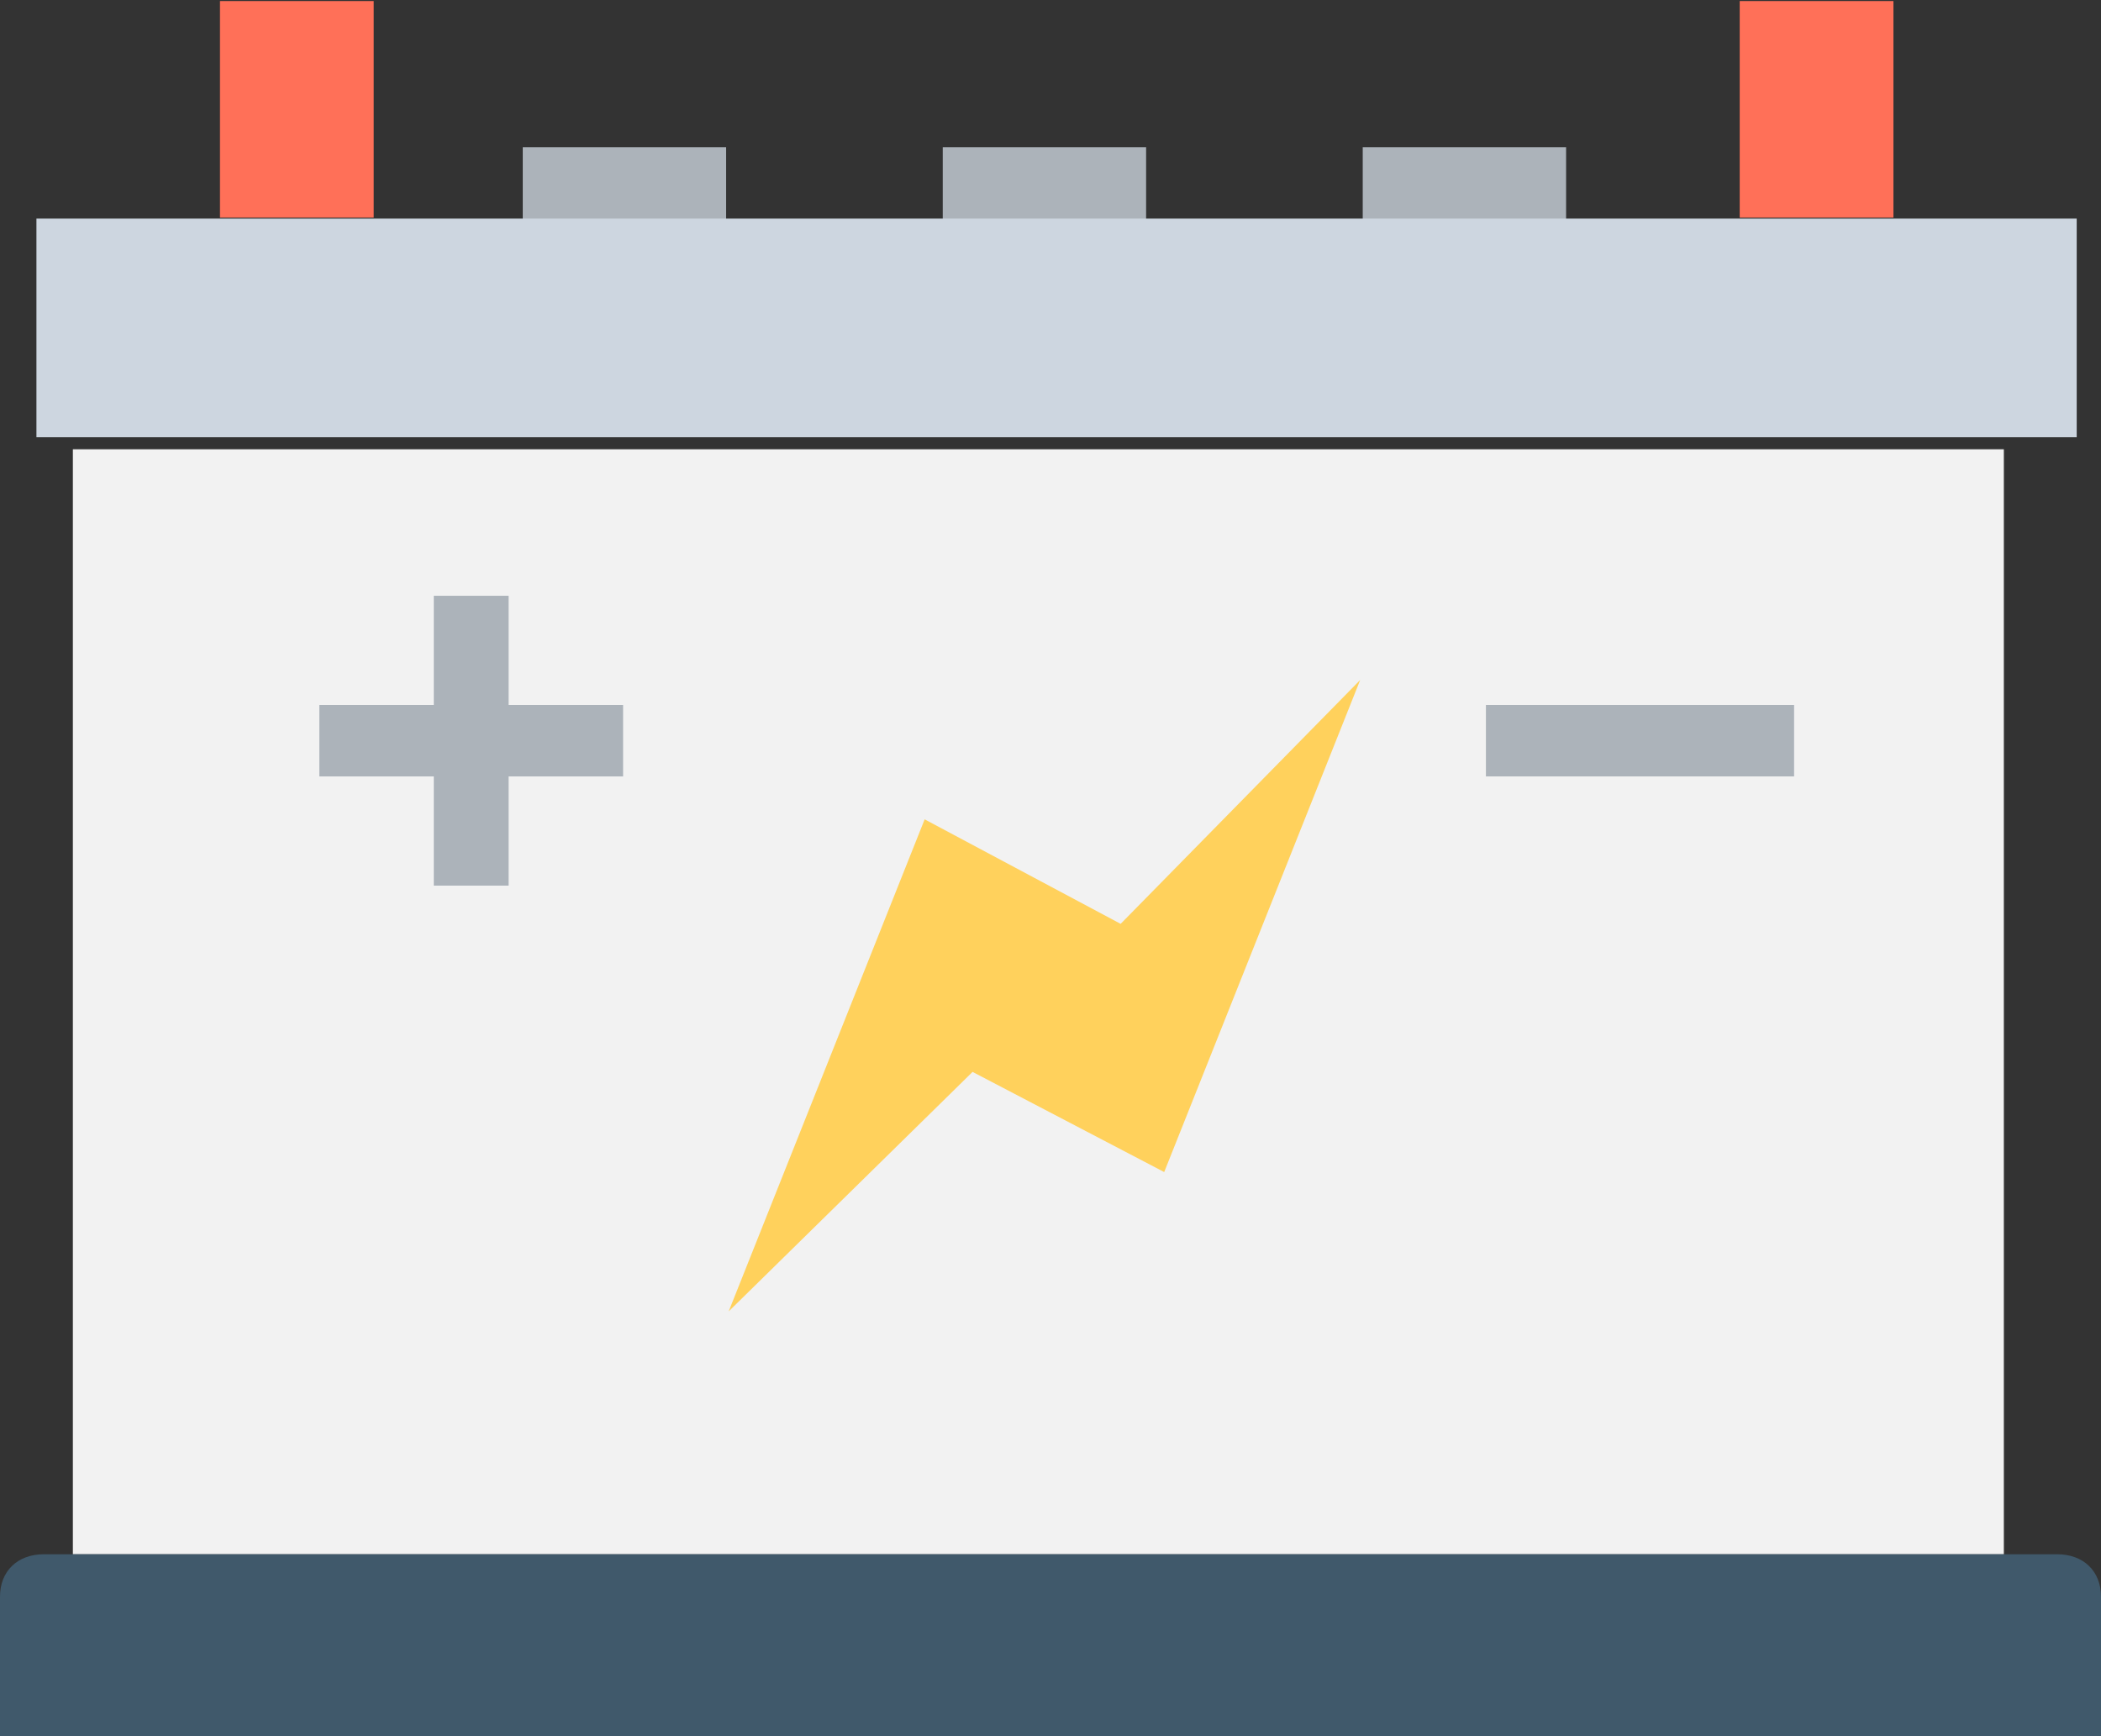 <?xml version="1.0" encoding="UTF-8"?>
<svg width="173px" height="143px" viewBox="0 0 173 143" version="1.1" xmlns="http://www.w3.org/2000/svg" xmlns:xlink="http://www.w3.org/1999/xlink">
    <rect x="0" y="0" width="173" height="143" fill="#333333" stroke="none"/>
    <!-- Generator: Sketch 46 (44423) - http://www.bohemiancoding.com/sketch -->
    <title>003-power</title>
    <desc>Created with Sketch.</desc>
    <defs></defs>
    <g id="Page-1" stroke="none" stroke-width="1" fill="none" fill-rule="evenodd">
        <g id="Reiforsul" transform="translate(-1146, -1403)" fill-rule="nonzero">
            <g id="Section-2" transform="translate(0, 1170)">
                <g id="Group-2" transform="translate(51, 233)">
                    <g id="003-power" transform="translate(1095, 0)">
                        <g id="Group" transform="translate(43, 12)" fill="#ACB3BA">
                            <rect id="Rectangle-path" x="69.21" y="0.127" width="16.745" height="6.788"></rect>
                            <rect id="Rectangle-path" x="34.628" y="0.127" width="16.745" height="6.788"></rect>
                            <rect id="Rectangle-path" x="0.045" y="0.127" width="16.745" height="6.788"></rect>
                        </g>
                        <g id="Group" transform="translate(18, 0)" fill="#FF7058">
                            <rect id="Rectangle-path" x="125.251" y="0.086" width="12.658" height="17.829"></rect>
                            <rect id="Rectangle-path" x="0.113" y="0.086" width="12.658" height="17.829"></rect>
                        </g>
                        <rect id="Rectangle-path" fill="#F2F2F2" x="6" y="37" width="159" height="91"></rect>
                        <rect id="Rectangle-path" fill="#CDD6E0" x="3" y="18" width="168" height="18"></rect>
                        <path d="M169.396,128 L3.604,128 C1.442,128 0,129.395 0,131.488 L0,143 L173,143 L173,131.488 C173,129.395 171.558,128 169.396,128 Z" id="Shape" fill="#40596B"></path>
                        <g id="Group" transform="translate(26, 49)" fill="#ACB3BA">
                            <rect id="Rectangle-path" x="96.354" y="9.059" width="25.374" height="5.881"></rect>
                            <polygon id="Shape" points="15.881 0.065 9.719 0.065 9.719 9.059 0.295 9.059 0.295 14.941 9.719 14.941 9.719 23.935 15.881 23.935 15.881 14.941 25.306 14.941 25.306 9.059 15.881 9.059"></polygon>
                        </g>
                        <polygon id="Shape" fill="#FFD15C" points="95.862 96.524 80.083 88.276 60 108 76.138 67.476 92.276 76.083 112 56"></polygon>
                    </g>
                </g>
            </g>
        </g>
    </g>
</svg>